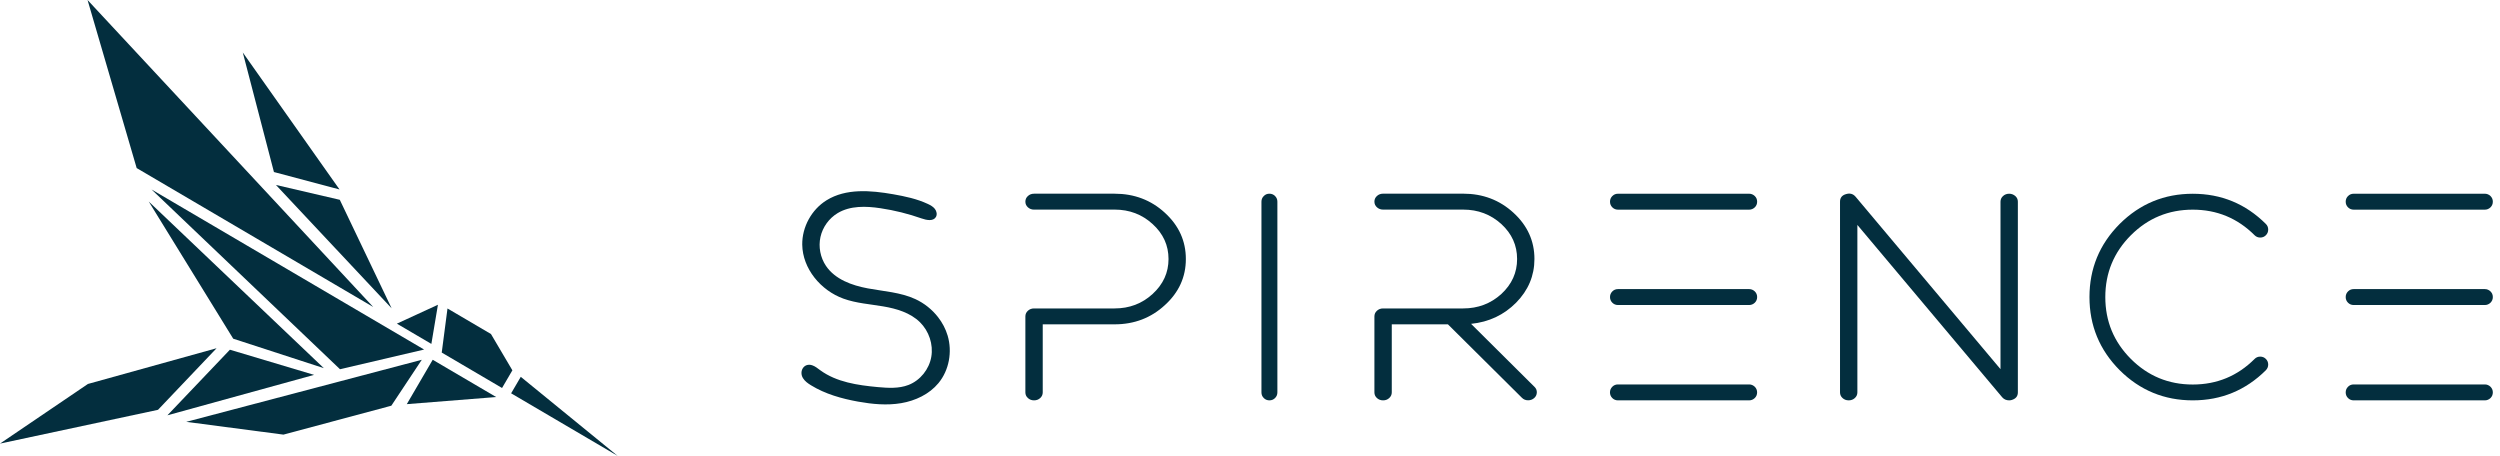 <svg width="340" height="62" viewBox="0 0 340 62" fill="none" xmlns="http://www.w3.org/2000/svg">
<path d="M127.576 43.135C126.762 42.087 125.687 41.23 124.479 40.673C122.469 39.75 120.201 39.625 118.027 39.22C115.853 38.815 113.574 37.996 112.335 36.165C111.567 35.028 111.287 33.571 111.583 32.23C111.879 30.89 112.748 29.686 113.925 28.981C115.635 27.956 117.774 28.023 119.745 28.319C121.65 28.603 123.528 29.071 125.344 29.71C126.006 29.943 126.91 30.126 127.276 29.523C127.483 29.184 127.389 28.728 127.148 28.416C126.906 28.104 126.548 27.906 126.189 27.738C124.705 27.041 123.084 26.702 121.471 26.417C118.413 25.884 115.051 25.599 112.413 27.236C110.375 28.498 109.078 30.867 109.105 33.263C109.144 36.539 111.622 39.5 114.704 40.614C116.434 41.242 118.304 41.359 120.119 41.67C121.935 41.978 123.801 42.531 125.114 43.821C126.337 45.025 126.949 46.837 126.657 48.527C126.365 50.218 125.157 51.734 123.556 52.353C122.235 52.864 120.766 52.77 119.356 52.642C116.625 52.388 113.773 51.971 111.556 50.355C111.201 50.097 110.858 49.805 110.445 49.673C109.331 49.314 108.638 50.495 109.199 51.418C109.456 51.843 109.873 52.139 110.294 52.396C112.23 53.588 114.462 54.215 116.702 54.621C118.635 54.968 120.622 55.158 122.554 54.831C124.487 54.504 126.38 53.616 127.631 52.104C129.084 50.347 129.528 47.838 128.881 45.648C128.609 44.736 128.161 43.883 127.576 43.135Z" fill="#032E3E"/>
<path d="M140.631 28.509C140.304 28.509 140.024 28.404 139.794 28.194C139.564 27.983 139.451 27.73 139.451 27.426C139.451 27.126 139.564 26.869 139.794 26.659C140.024 26.448 140.3 26.343 140.631 26.343H151.587C154.26 26.343 156.539 27.208 158.424 28.938C160.326 30.679 161.276 32.775 161.276 35.226C161.276 37.676 160.326 39.765 158.424 41.495C156.539 43.236 154.26 44.109 151.587 44.109H141.812V53.366C141.812 53.666 141.699 53.923 141.469 54.133C141.239 54.344 140.963 54.449 140.631 54.449C140.304 54.449 140.024 54.344 139.794 54.133C139.564 53.923 139.451 53.67 139.451 53.366V43.03C139.451 42.73 139.564 42.472 139.794 42.262C140.024 42.052 140.3 41.947 140.631 41.947H151.587C153.601 41.947 155.323 41.292 156.753 39.983C158.199 38.658 158.919 37.073 158.919 35.226C158.919 33.367 158.199 31.782 156.753 30.469C155.323 29.16 153.601 28.505 151.587 28.505H140.631V28.509Z" fill="#032E3E"/>
<path d="M172.64 54.449C172.34 54.449 172.083 54.344 171.873 54.133C171.663 53.923 171.557 53.67 171.557 53.366V27.426C171.557 27.126 171.663 26.869 171.873 26.659C172.083 26.448 172.337 26.343 172.64 26.343C172.94 26.343 173.198 26.448 173.408 26.659C173.618 26.869 173.724 27.122 173.724 27.426V53.366C173.724 53.666 173.618 53.923 173.408 54.133C173.198 54.344 172.94 54.449 172.64 54.449Z" fill="#032E3E"/>
<path d="M188.101 54.449C187.773 54.449 187.493 54.344 187.263 54.134C187.033 53.923 186.92 53.67 186.92 53.366V43.03C186.92 42.73 187.033 42.473 187.263 42.262C187.493 42.052 187.769 41.947 188.101 41.947H198.994C201.008 41.947 202.738 41.292 204.183 39.983C205.613 38.659 206.326 37.073 206.326 35.226C206.326 33.368 205.613 31.782 204.183 30.469C202.738 29.16 201.012 28.506 198.994 28.506H188.101C187.773 28.506 187.493 28.4 187.263 28.19C187.033 27.98 186.92 27.726 186.92 27.422C186.92 27.122 187.033 26.865 187.263 26.655C187.493 26.445 187.769 26.339 188.101 26.339H198.994C201.667 26.339 203.946 27.204 205.831 28.934C207.733 30.676 208.683 32.772 208.683 35.222C208.683 37.49 207.853 39.469 206.198 41.156C204.538 42.831 202.496 43.797 200.065 44.043L208.707 52.63C208.921 52.84 209.022 53.093 209.007 53.397C208.991 53.697 208.87 53.947 208.64 54.145C208.411 54.34 208.142 54.441 207.826 54.441C207.483 54.441 207.199 54.325 206.969 54.087L196.913 44.105H189.281V53.362C189.281 53.662 189.168 53.919 188.938 54.13C188.708 54.344 188.432 54.449 188.101 54.449Z" fill="#032E3E"/>
<path d="M237.888 26.347C238.176 26.347 238.429 26.453 238.655 26.663C238.866 26.873 238.971 27.127 238.971 27.43C238.971 27.73 238.866 27.988 238.655 28.198C238.433 28.408 238.176 28.514 237.888 28.514H220.044C219.744 28.514 219.487 28.408 219.276 28.198C219.066 27.988 218.961 27.734 218.961 27.43C218.961 27.131 219.066 26.873 219.276 26.663C219.487 26.453 219.74 26.347 220.044 26.347H237.888ZM237.888 39.317C238.176 39.317 238.429 39.422 238.655 39.633C238.866 39.843 238.971 40.096 238.971 40.4C238.971 40.7 238.866 40.958 238.655 41.168C238.433 41.378 238.176 41.483 237.888 41.483H220.044C219.744 41.483 219.487 41.378 219.276 41.168C219.066 40.958 218.961 40.704 218.961 40.4C218.961 40.1 219.066 39.843 219.276 39.633C219.487 39.422 219.74 39.317 220.044 39.317H237.888ZM238.967 53.366C238.967 53.666 238.862 53.923 238.651 54.134C238.429 54.344 238.172 54.449 237.884 54.449H220.04C219.74 54.449 219.483 54.344 219.272 54.134C219.062 53.923 218.957 53.67 218.957 53.366C218.957 53.066 219.062 52.809 219.272 52.599C219.483 52.388 219.736 52.283 220.04 52.283H237.884C238.172 52.283 238.425 52.388 238.651 52.599C238.862 52.813 238.967 53.066 238.967 53.366Z" fill="#032E3E"/>
<path d="M251.423 54.449C251.095 54.449 250.815 54.344 250.585 54.134C250.355 53.923 250.242 53.67 250.242 53.366V27.427C250.242 26.904 250.507 26.561 251.037 26.406C251.578 26.234 252.023 26.355 252.365 26.76L272.068 50.206V27.43C272.068 27.13 272.181 26.873 272.41 26.663C272.64 26.453 272.917 26.347 273.248 26.347C273.564 26.347 273.84 26.453 274.086 26.663C274.316 26.873 274.429 27.127 274.429 27.43V53.37C274.429 53.88 274.156 54.223 273.614 54.391C273.501 54.43 273.377 54.449 273.248 54.449C272.862 54.449 272.547 54.313 272.305 54.036L252.603 30.59V53.366C252.603 53.666 252.49 53.923 252.26 54.134C252.03 54.344 251.75 54.449 251.423 54.449Z" fill="#032E3E"/>
<path d="M298.217 54.449C294.34 54.449 291.025 53.082 288.274 50.343C285.535 47.592 284.168 44.277 284.168 40.4C284.168 36.524 285.535 33.208 288.274 30.458C291.025 27.719 294.34 26.351 298.217 26.351C302.093 26.351 305.409 27.719 308.159 30.458C308.37 30.668 308.475 30.921 308.475 31.225C308.475 31.525 308.37 31.782 308.159 31.993C307.949 32.203 307.696 32.308 307.392 32.308C307.092 32.308 306.835 32.203 306.624 31.993C304.306 29.675 301.501 28.514 298.213 28.514C294.925 28.514 292.119 29.675 289.801 31.993C287.483 34.311 286.322 37.116 286.322 40.404C286.322 43.693 287.483 46.498 289.801 48.816C292.119 51.134 294.925 52.295 298.213 52.295C301.501 52.295 304.306 51.134 306.624 48.816C306.835 48.605 307.088 48.5 307.392 48.5C307.692 48.5 307.949 48.605 308.159 48.816C308.37 49.026 308.475 49.279 308.475 49.583C308.475 49.872 308.37 50.129 308.159 50.351C305.409 53.082 302.093 54.449 298.217 54.449Z" fill="#032E3E"/>
<path d="M337.942 26.347C338.23 26.347 338.487 26.453 338.709 26.663C338.919 26.873 339.025 27.127 339.025 27.43C339.025 27.73 338.919 27.988 338.709 28.198C338.487 28.408 338.23 28.514 337.942 28.514H320.098C319.798 28.514 319.541 28.408 319.33 28.198C319.12 27.988 319.015 27.734 319.015 27.43C319.015 27.131 319.12 26.873 319.33 26.663C319.541 26.453 319.794 26.347 320.098 26.347H337.942ZM337.942 39.317C338.23 39.317 338.487 39.422 338.709 39.633C338.919 39.843 339.025 40.096 339.025 40.4C339.025 40.7 338.919 40.958 338.709 41.168C338.487 41.378 338.23 41.483 337.942 41.483H320.098C319.798 41.483 319.541 41.378 319.33 41.168C319.12 40.958 319.015 40.704 319.015 40.4C319.015 40.1 319.12 39.843 319.33 39.633C319.541 39.422 319.794 39.317 320.098 39.317H337.942ZM339.025 53.366C339.025 53.666 338.919 53.923 338.709 54.134C338.487 54.344 338.23 54.449 337.942 54.449H320.098C319.798 54.449 319.541 54.344 319.33 54.134C319.12 53.923 319.015 53.67 319.015 53.366C319.015 53.066 319.12 52.809 319.33 52.599C319.541 52.388 319.794 52.283 320.098 52.283H337.942C338.23 52.283 338.487 52.388 338.709 52.599C338.919 52.813 339.025 53.066 339.025 53.366Z" fill="#032E3E"/>
<path d="M33.018 7.136L46.175 25.768L37.256 23.397L33.018 7.136Z" fill="#032E3E"/>
<path d="M11.906 0L50.757 41.75L18.588 22.858L11.906 0Z" fill="#032E3E"/>
<path d="M37.525 25.153L46.212 27.174L53.262 41.93L37.525 25.153Z" fill="#032E3E"/>
<path d="M20.607 25.768L57.679 47.538L46.24 50.216L20.607 25.768Z" fill="#032E3E"/>
<path d="M20.225 27.406L44.041 50.07L31.716 46.061L20.225 27.406Z" fill="#032E3E"/>
<path d="M31.267 47.561L42.715 50.983L22.768 56.482L31.267 47.561Z" fill="#032E3E"/>
<path d="M29.455 47.358L21.49 55.734L-3.8147e-06 60.33L11.958 52.218L29.455 47.358Z" fill="#032E3E"/>
<path d="M57.363 48.929L53.22 55.176L38.549 59.108L25.327 57.372L57.363 48.929Z" fill="#032E3E"/>
<path d="M58.849 48.929L55.324 54.963L67.48 53.997L58.849 48.929Z" fill="#032E3E"/>
<path d="M53.975 44.017L58.666 46.771L59.558 41.447L53.975 44.017Z" fill="#032E3E"/>
<path d="M60.859 41.953L60.076 47.949L68.278 52.767L69.684 50.363L66.772 45.427L60.859 41.953Z" fill="#032E3E"/>
<path d="M70.825 51.248L84 62L69.513 53.491L70.825 51.248Z" fill="#032E3E"/>
</svg>
